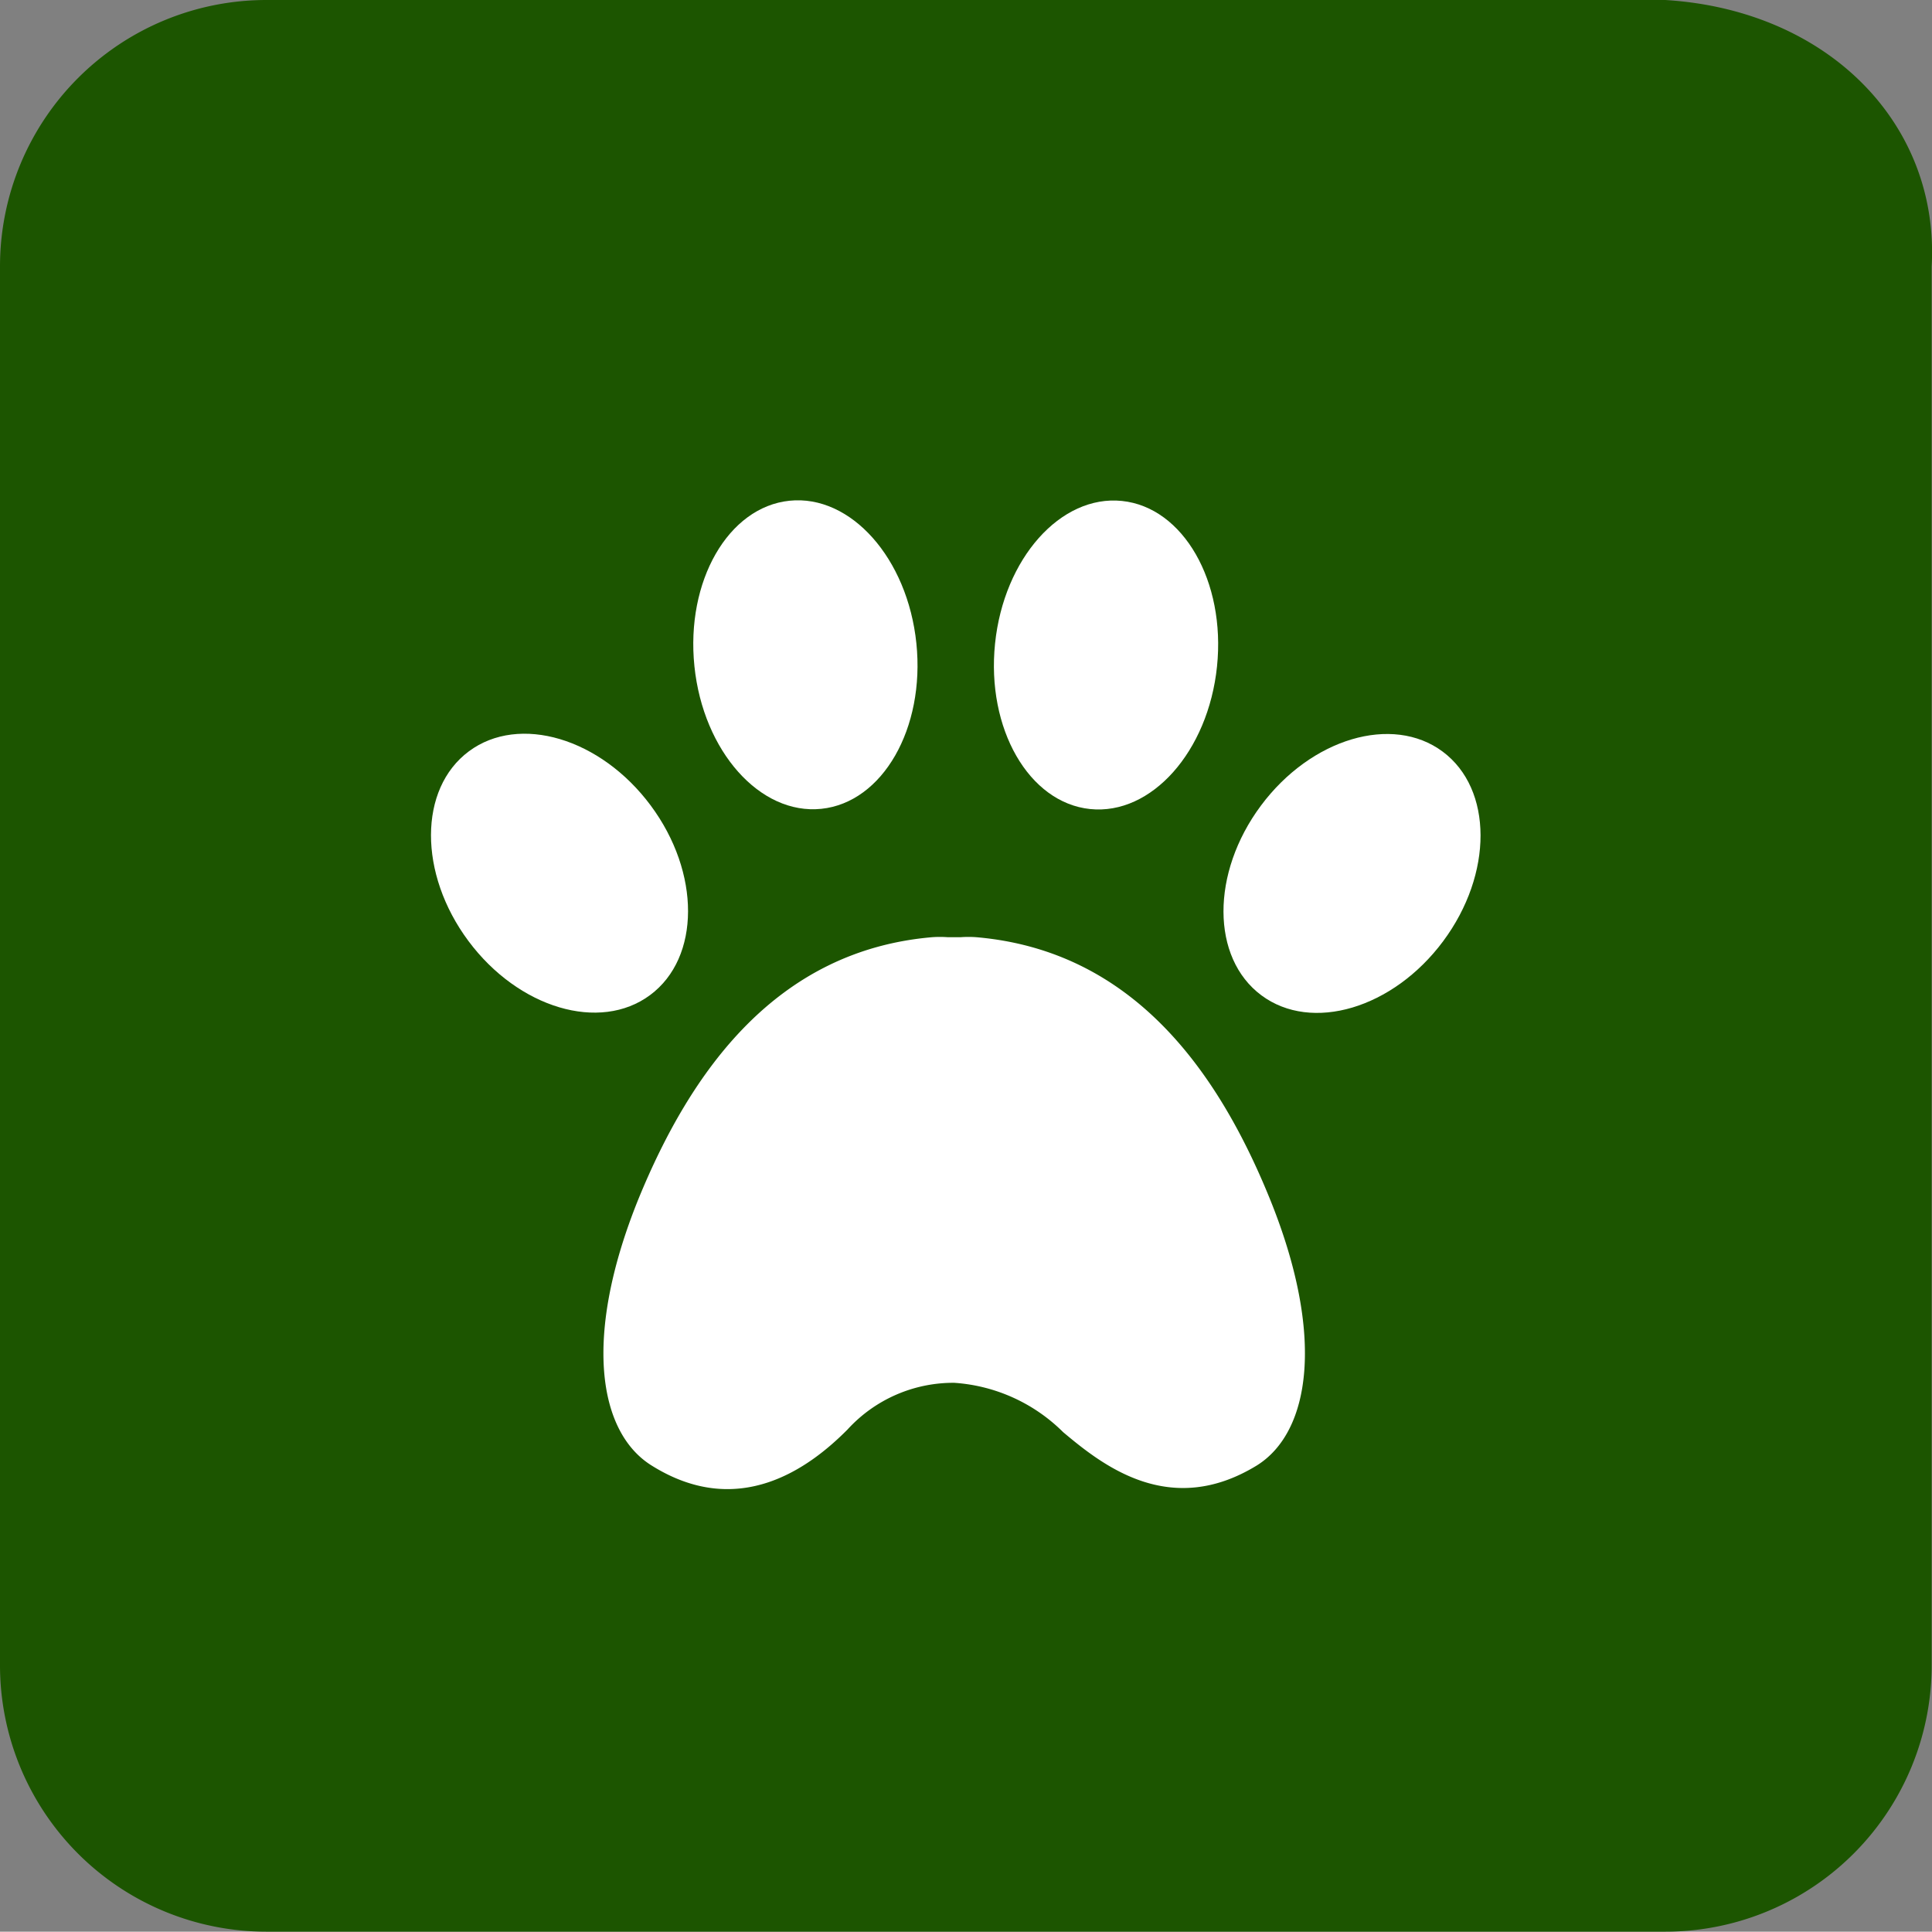 <svg xmlns="http://www.w3.org/2000/svg" viewBox="0 0 58.01 58"><rect x="0" y="0" width="58.01" height="58" fill="#808080" stroke="none"/><defs><style>.cls-1{fill:#1c5500;}.cls-2{fill:#fff;}</style></defs><title>アセット 11</title><g id="レイヤー_2" data-name="レイヤー 2"><g id="レイヤー_1-2" data-name="レイヤー 1"><path class="cls-1" d="M50,58H8a8,8,0,0,1-8-8V8A8,8,0,0,1,8,0H50c4.9.3,8.24,3.73,8,8V50A8,8,0,0,1,50,58Z"/><ellipse class="cls-2" cx="16.8" cy="26.22" rx="3.41" ry="4.56" transform="translate(-12.33 15.21) rotate(-36.65)"/><ellipse class="cls-2" cx="40.59" cy="26.22" rx="4.56" ry="3.41" transform="translate(-4.67 43.14) rotate(-53.35)"/><ellipse class="cls-2" cx="33.21" cy="19.66" rx="4.65" ry="3.35" transform="translate(10.24 50.68) rotate(-84.1)"/><ellipse class="cls-2" cx="24.18" cy="19.66" rx="3.35" ry="4.65" transform="translate(-1.89 2.59) rotate(-5.9)"/><path class="cls-2" d="M38.13,36c-1.58-3.89-4.15-7.46-8.82-7.86a3.28,3.28,0,0,0-.46,0h-.4a3.28,3.28,0,0,0-.46,0c-4.67.4-7.24,4-8.82,7.86-1.67,4.13-1.21,7,.39,8,2.61,1.64,4.73.09,5.89-1.08a4.3,4.3,0,0,1,3.2-1.4A5.12,5.12,0,0,1,31.92,43c1.19,1,3.21,2.6,5.82,1C39.34,43,39.8,40.12,38.13,36Z"/></g></g></svg>